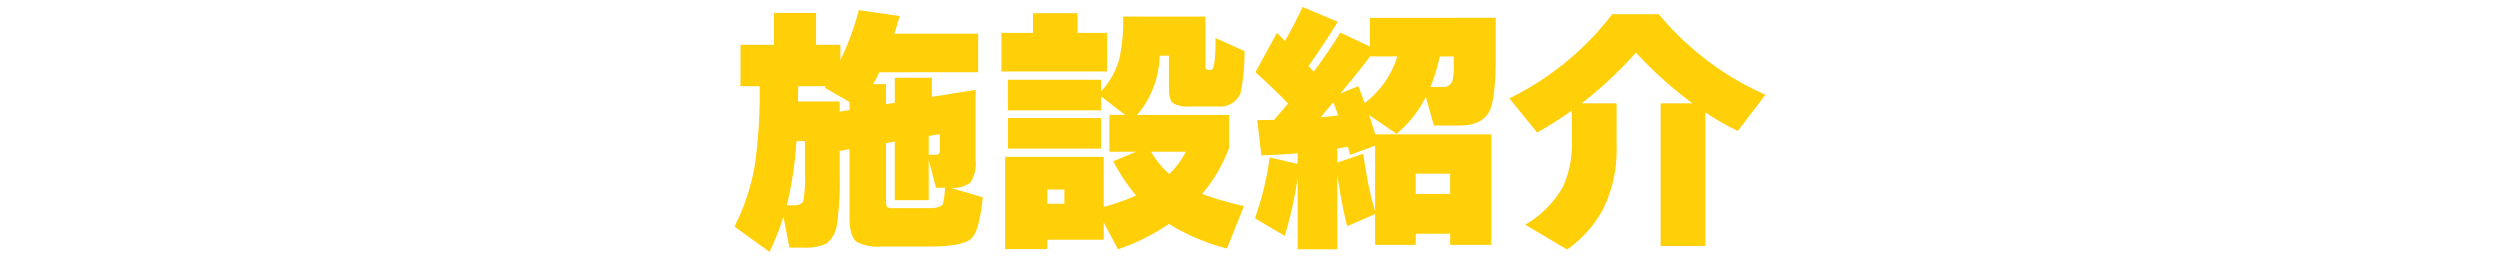 <svg xmlns="http://www.w3.org/2000/svg" xmlns:xlink="http://www.w3.org/1999/xlink" width="309" height="32" viewBox="0 0 309 32">
  <defs>
    <clipPath id="clip-path">
      <rect id="長方形_5877" data-name="長方形 5877" width="309" height="32" transform="translate(447 7655.999)" fill="none" stroke="#707070" stroke-width="1"/>
    </clipPath>
  </defs>
  <g id="cont04_ttl" transform="translate(-447 -7655.999)" clip-path="url(#clip-path)">
    <g id="グループ_3209" data-name="グループ 3209" transform="translate(413.667 5863.076)">
      <g id="グループ_3208" data-name="グループ 3208">
        <path id="パス_1597" data-name="パス 1597" d="M130.169,1819.707a30.8,30.8,0,0,1-1.728,4.352l-4.32-3.136a26.833,26.833,0,0,0,2.528-7.712,63.548,63.548,0,0,0,.576-9.632h-2.368v-5.12h4.128v-3.936H134.2v3.936h3.008v1.888a32.824,32.824,0,0,0,2.272-6.176l5.056.736q-.384,1.344-.672,2.176h10.368v4.768H142.009q-.128.32-.736,1.472h1.568v2.464l1.088-.16v-3.1h4.576v2.368l5.408-.864v8.608a4.476,4.476,0,0,1-.608,2.816,3.4,3.4,0,0,1-2.5.672l4,1.184q-.417,4.1-1.376,5.056-1.056,1.024-4.992,1.024H142.3a5.673,5.673,0,0,1-3.04-.544q-.929-.672-.928-2.976v-8.512l-1.216.224v3.008a37.582,37.582,0,0,1-.32,5.952,3.514,3.514,0,0,1-1.344,2.5,5.974,5.974,0,0,1-2.847.48h-1.7Zm1.6-9.344a44.789,44.789,0,0,1-1.185,7.936h.832q1.024,0,1.216-.576a15.984,15.984,0,0,0,.192-3.36v-4Zm.223-6.784q0,.064-.032,1.888h5.152v1.248l1.216-.192v-.992l-3.04-1.76.128-.192Zm10.848,7.04v7.136a1.215,1.215,0,0,0,.144.752,1.293,1.293,0,0,0,.785.144h4.383q1.376,0,1.7-.48a10.211,10.211,0,0,0,.288-2.048h-1.12l-.9-3.456v4.992h-4.192v-7.232Zm5.28,1.44h.9q.48,0,.48-.544V1809.5l-1.376.224Z" fill="#ffcf07"/>
        <path id="パス_1598" data-name="パス 1598" d="M170.169,1801.755H157.113v-4.768h3.9v-2.432h5.5v2.432h3.648Zm-.416,20.8h-6.976v1.152h-5.215v-11.392h12.191v6.176a25.1,25.1,0,0,0,4-1.408,22.051,22.051,0,0,1-2.815-4.224l2.815-1.184h-3.3v-4.544h1.952l-2.976-2.3v1.728h-11.52v-3.776h11.52v1.44a9.85,9.85,0,0,0,2.24-3.968,21.558,21.558,0,0,0,.48-5.28h10.176v6.144q0,.448.384.448h.32q.544,0,.544-3.936l3.584,1.6a24.742,24.742,0,0,1-.48,5.152,2.7,2.7,0,0,1-2.848,1.7h-3.424a3.67,3.67,0,0,1-2.08-.4q-.513-.4-.512-1.84V1799.8h-1.152a11.588,11.588,0,0,1-2.784,7.328h11.36v4.1a18.768,18.768,0,0,1-3.328,5.664,40.031,40.031,0,0,0,5.184,1.5l-2.112,5.248a26.535,26.535,0,0,1-7.168-3.04,26.02,26.02,0,0,1-6.3,3.136l-1.76-3.328Zm-.32-11.264h-11.52v-3.776h11.52Zm-4.544,6.816v-1.76h-2.112v1.76Zm12.96-3.68a9.865,9.865,0,0,0,2.048-2.752h-4.288A10.725,10.725,0,0,0,177.849,1814.427Z" fill="#ffcf07"/>
        <path id="パス_1599" data-name="パス 1599" d="M193.721,1814.875a47.737,47.737,0,0,1-1.6,7.2l-3.68-2.176a36.275,36.275,0,0,0,1.824-7.52l3.456.8v-1.312q-1.857.161-4.48.256l-.512-4.352q.7,0,2.08-.032.639-.736,1.728-2.016-1.7-1.793-4.032-3.872l2.656-4.864.992.992q1.119-1.92,2.176-4.192l4.352,1.824q-1.632,2.656-3.616,5.472l.64.7q1.728-2.3,3.3-4.832l3.648,1.728v-3.552H218.2v4.7q0,5.12-.7,6.688-.864,1.92-3.744,1.92h-3.2l-.991-3.552a13.858,13.858,0,0,1-3.617,4.576l-3.392-2.3q.32.96.768,2.368h14.336v13.664h-5.088v-1.376h-4.256v1.376h-5.024v-3.808l-3.456,1.5a63.579,63.579,0,0,1-1.216-6.432v9.28h-4.9Zm2.848-7.456q.736-.063,2.176-.224-.353-.96-.608-1.632Q197.593,1806.172,196.569,1807.419Zm2.048,3.872v1.728l3.2-1.088q.384,2.4.577,3.424a36.652,36.652,0,0,0,.9,3.68v-8.1l-3.072,1.12-.288-.992Q199.481,1811.131,198.617,1811.291Zm.384-6.816,2.208-.9q.351.833.8,2.08a11.365,11.365,0,0,0,4.032-5.76h-3.36Q201.4,1801.6,199,1804.475Zm13.568,12.416v-2.5h-4.256v2.5Zm-1.28-16.992a23.381,23.381,0,0,1-1.152,3.776h1.408a1.238,1.238,0,0,0,1.28-.672,6.464,6.464,0,0,0,.192-1.984v-1.12Z" fill="#ffcf07"/>
        <path id="パス_1600" data-name="パス 1600" d="M233.146,1811.035a16.453,16.453,0,0,1-1.761,7.9,14.658,14.658,0,0,1-4.352,4.832l-5.184-3.072a12.624,12.624,0,0,0,4.64-4.64,12.391,12.391,0,0,0,1.12-5.664v-3.808a43.36,43.36,0,0,1-4.288,2.72l-3.424-4.224a35.933,35.933,0,0,0,12.705-10.4h5.759a35.93,35.93,0,0,0,13.184,9.952l-3.424,4.48a31.214,31.214,0,0,1-4-2.3v16.512h-5.536v-17.632h3.936a48.251,48.251,0,0,1-6.976-6.272,49.162,49.162,0,0,1-6.72,6.272h4.321Z" fill="#ffcf07"/>
      </g>
    </g>
  </g>
</svg>
